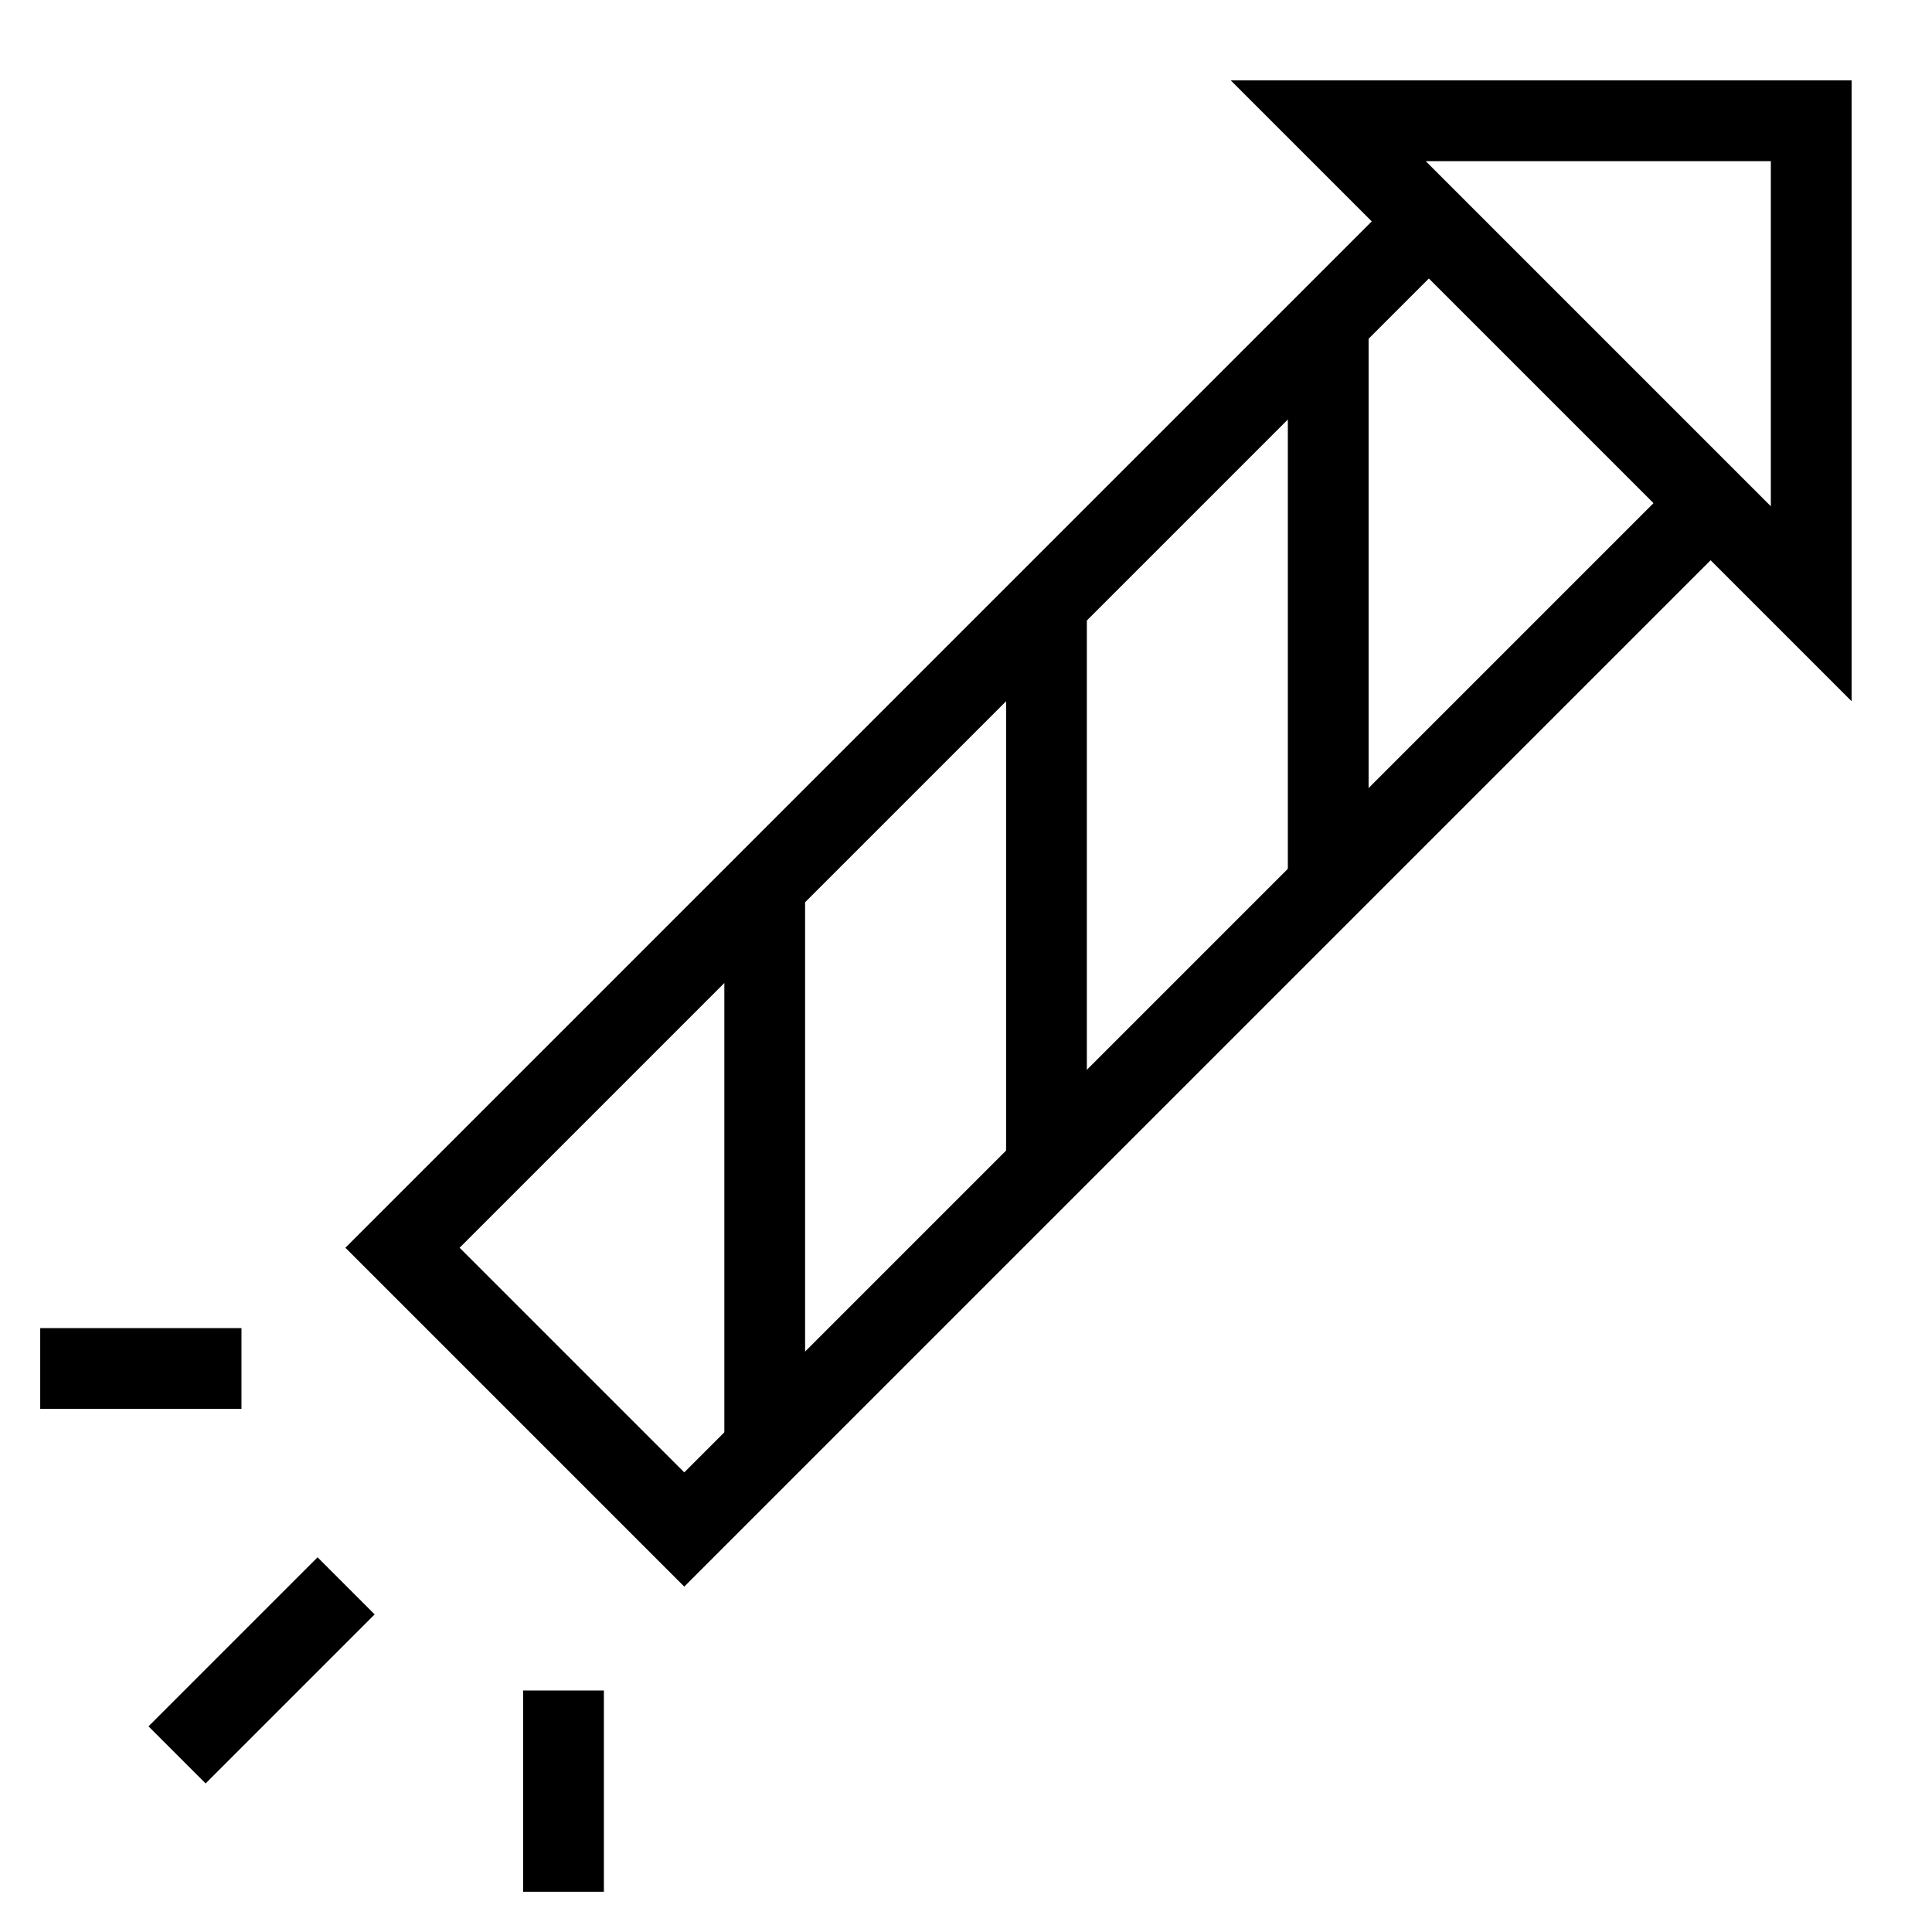 <?xml version="1.0" encoding="UTF-8"?> <svg xmlns="http://www.w3.org/2000/svg" width="60" height="60" viewBox="0 0 60 60" fill="none"> <path d="M41.249 3.75H56.249V18.75L41.249 3.75Z" stroke="black" stroke-width="2.508" stroke-miterlimit="10"></path> <path d="M44.375 6.875L12.5 38.75L21.25 47.5L53.125 15.625" stroke="black" stroke-width="2.508" stroke-miterlimit="10"></path> <path d="M5.499 54.5L10.749 49.25" stroke="black" stroke-width="2.508" stroke-miterlimit="10"></path> <path d="M17.5 52.5V58.75" stroke="black" stroke-width="2.508" stroke-miterlimit="10"></path> <path d="M7.499 42.5H1.249" stroke="black" stroke-width="2.508" stroke-miterlimit="10"></path> <path d="M32.499 18.75V36.25" stroke="black" stroke-width="2.508" stroke-miterlimit="10"></path> <path d="M41.249 10V27.5" stroke="black" stroke-width="2.508" stroke-miterlimit="10"></path> <path d="M23.749 27.5V45" stroke="black" stroke-width="2.508" stroke-miterlimit="10"></path> </svg> 